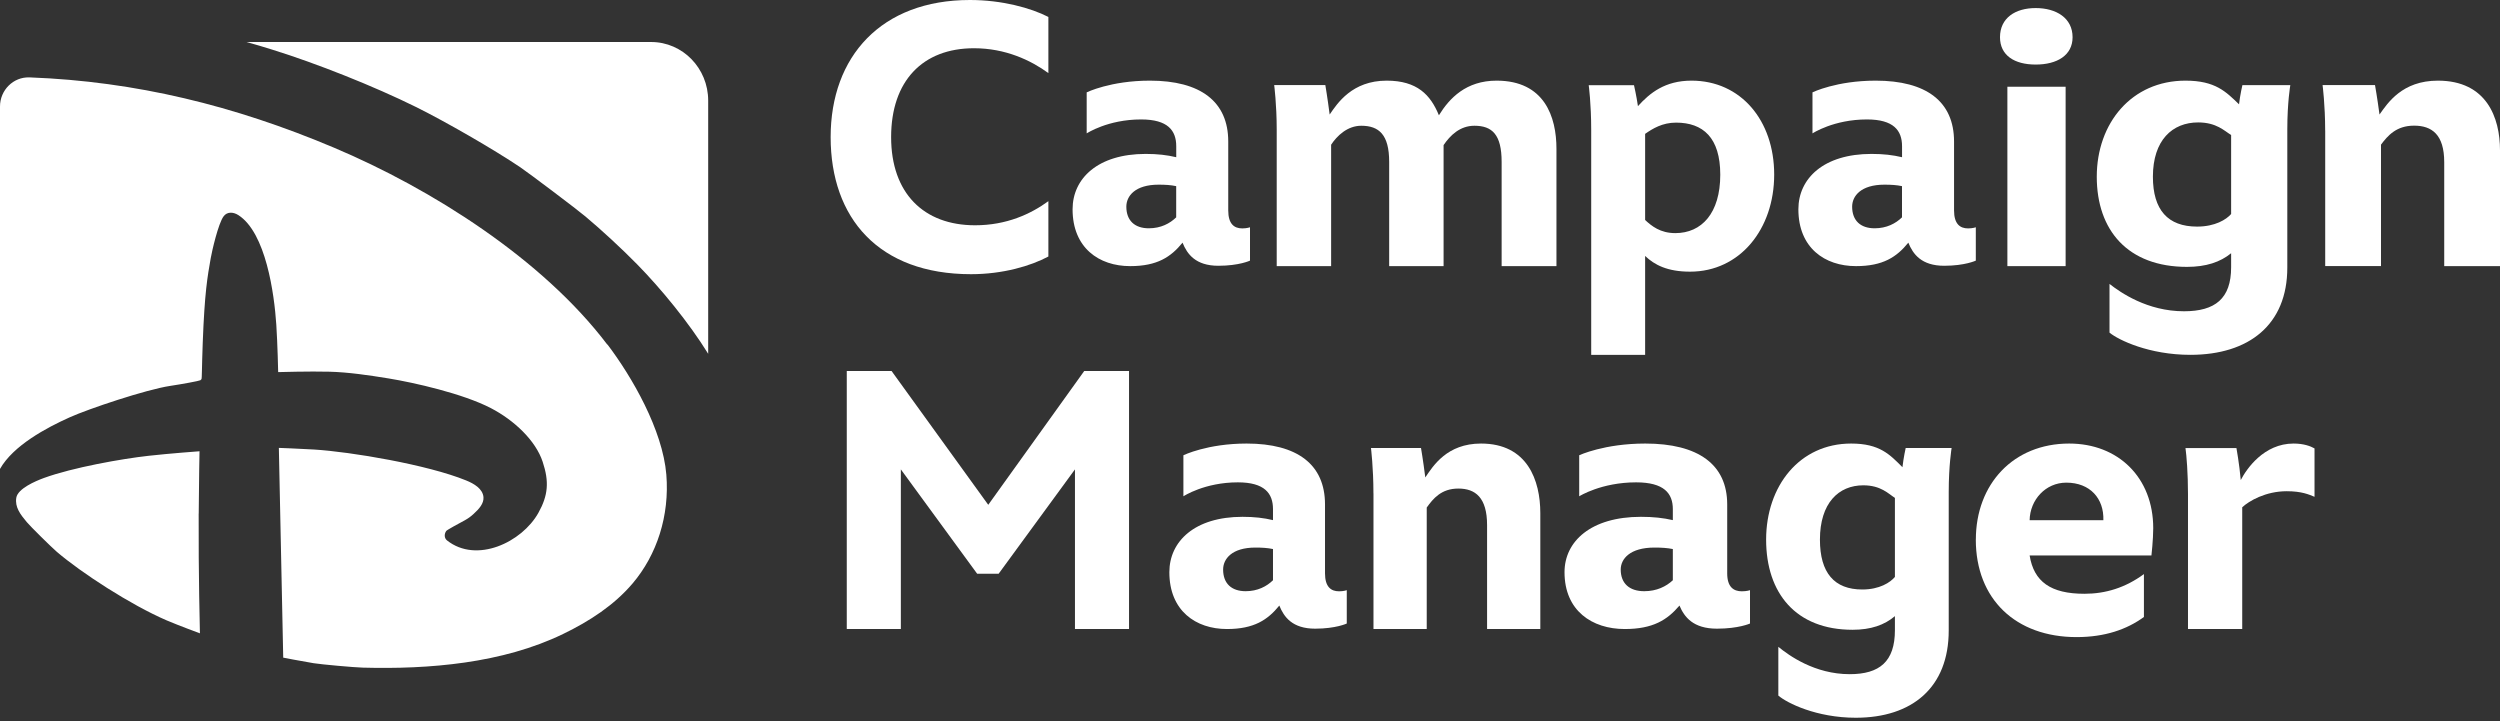 <?xml version="1.0" encoding="UTF-8"?> <svg xmlns="http://www.w3.org/2000/svg" width="260" height="75" viewBox="0 0 260 75" fill="none"><rect x="0" y="0" width="260" height="75" fill="#333333" stroke="none"/><path d="M86.387 14.261C86.387 5.876 91.65 0 100.873 0C104.188 0 107.2 0.822 109.032 1.763V7.601C107.2 6.268 104.574 5.017 101.292 5.017C95.955 5.017 92.677 8.423 92.677 14.261C92.677 20.099 96.071 23.429 101.408 23.429C104.685 23.429 107.206 22.254 109.032 20.921V26.677C107.2 27.657 104.304 28.516 100.99 28.516C91.38 28.516 86.387 22.678 86.387 14.255V14.261Z" fill="white"></path><path d="M111.548 21.763C111.548 18.559 114.176 16.007 119.148 16.007C120.391 16.007 121.375 16.123 122.329 16.351V15.207C122.329 13.566 121.451 12.422 118.676 12.422C115.206 12.422 113.015 13.873 113.015 13.873V9.605C113.015 9.605 115.5 8.387 119.59 8.387C124.851 8.387 127.737 10.558 127.737 14.715V21.884C127.737 23.293 128.356 23.754 129.198 23.754C129.675 23.754 130 23.637 130 23.637V27.105C130 27.105 128.869 27.64 126.712 27.64C124.338 27.64 123.46 26.422 122.984 25.236C121.776 26.724 120.356 27.677 117.54 27.677C114.288 27.677 111.548 25.771 111.548 21.768V21.763ZM122.324 22.599V19.359C121.776 19.242 121.193 19.205 120.498 19.205C118.052 19.205 117.139 20.386 117.139 21.493C117.139 22.944 118.017 23.743 119.478 23.743C120.721 23.743 121.67 23.245 122.329 22.599H122.324Z" fill="white"></path><path d="M161.866 27.677H156.17V16.833C156.17 14.003 155.19 13.078 153.34 13.078C151.831 13.078 150.814 14.084 150.133 15.09V27.677H144.474V16.833C144.474 14.003 143.415 13.078 141.571 13.078C140.135 13.078 139.045 14.121 138.437 15.052V27.677H132.778V13.46C132.778 10.867 132.516 8.85 132.516 8.85H137.835C137.835 8.85 138.06 10.168 138.285 11.911C139.077 10.749 140.622 8.387 144.212 8.387C147.382 8.387 148.776 9.861 149.646 11.991C150.741 10.211 152.476 8.387 155.646 8.387C160.624 8.387 161.871 12.142 161.871 15.477V27.677H161.866Z" fill="white"></path><path d="M165.485 13.532C165.485 10.73 165.226 8.858 165.226 8.858H169.935C169.935 8.858 170.195 9.988 170.346 11.038C171.582 9.675 173.15 8.387 175.917 8.387C181.037 8.387 184.516 12.515 184.516 18.163C184.516 23.811 180.964 28.253 175.767 28.253C173.409 28.253 172.064 27.549 171.093 26.619V36.903H165.485V13.532ZM178.908 18.168C178.908 14.311 177.112 12.753 174.308 12.753C172.885 12.753 171.877 13.375 171.093 13.921V22.881C171.768 23.503 172.662 24.244 174.235 24.244C176.966 24.244 178.908 22.177 178.908 18.168Z" fill="white"></path><path d="M187.032 21.763C187.032 18.559 189.66 16.007 194.632 16.007C195.875 16.007 196.859 16.123 197.813 16.351V15.207C197.813 13.566 196.935 12.422 194.16 12.422C190.69 12.422 188.498 13.873 188.498 13.873V9.605C188.498 9.605 190.984 8.387 195.073 8.387C200.334 8.387 203.221 10.558 203.221 14.715V21.884C203.221 23.293 203.84 23.754 204.682 23.754C205.159 23.754 205.484 23.637 205.484 23.637V27.105C205.484 27.105 204.352 27.64 202.196 27.64C199.822 27.64 198.944 26.422 198.467 25.236C197.26 26.724 195.839 27.677 193.024 27.677C189.772 27.677 187.032 25.771 187.032 21.768V21.763ZM197.808 22.599V19.359C197.26 19.242 196.677 19.205 195.982 19.205C193.536 19.205 192.623 20.386 192.623 21.493C192.623 22.944 193.501 23.743 194.962 23.743C196.205 23.743 197.153 23.245 197.813 22.599H197.808Z" fill="white"></path><path d="M208 3.872C208 1.878 209.576 0.839 211.713 0.839C213.849 0.839 215.548 1.873 215.548 3.872C215.548 5.754 213.933 6.714 211.713 6.714C209.492 6.714 208 5.754 208 3.872ZM208.768 9.017H214.825V27.677H208.768V9.017Z" fill="white"></path><path d="M219.389 34.598V29.527C220.518 30.413 223.318 32.372 227.134 32.372C230.367 32.372 232.037 31.064 232.037 27.798V26.336C230.907 27.259 229.432 27.755 227.443 27.755C221.291 27.755 218.064 23.95 218.064 18.378C218.064 12.806 221.686 8.387 227.291 8.387C230.405 8.387 231.496 9.54 232.859 10.848C232.972 9.849 233.21 8.851 233.21 8.851H238.193C238.193 8.851 237.88 10.655 237.88 13.425V27.835C237.88 33.754 233.907 36.903 227.799 36.903C223.518 36.903 220.329 35.366 219.394 34.598H219.389ZM232.037 22.264V14.039C231.334 13.617 230.518 12.732 228.61 12.732C225.924 12.732 223.902 14.578 223.902 18.378C223.902 21.837 225.459 23.566 228.497 23.566C230.367 23.566 231.534 22.835 232.037 22.258V22.264Z" fill="white"></path><path d="M241.817 13.574C241.817 10.9 241.548 8.85 241.548 8.85H247.001C247.001 8.85 247.232 10.13 247.468 11.912C248.317 10.712 249.826 8.387 253.538 8.387C258.603 8.387 260 12.224 260 15.63V27.677H254.199V16.867C254.199 13.999 252.92 13.068 251.067 13.068C249.214 13.068 248.322 14.112 247.624 15.043V27.672H241.822V13.569L241.817 13.574Z" fill="white"></path><path d="M88.064 38.581H92.721L102.778 52.501L112.763 38.581H117.419V65.419H111.796V48.816L103.859 59.668H101.624L93.688 48.816V65.419H88.064V38.581Z" fill="white"></path><path d="M121.613 59.505C121.613 56.301 124.247 53.749 129.215 53.749C130.458 53.749 131.442 53.865 132.391 54.093V52.949C132.391 51.308 131.514 50.164 128.738 50.164C125.267 50.164 123.074 51.615 123.074 51.615V47.347C123.074 47.347 125.561 46.129 129.651 46.129C134.914 46.129 137.801 48.3 137.801 52.457V59.626C137.801 61.035 138.42 61.496 139.263 61.496C139.74 61.496 140.064 61.379 140.064 61.379V64.847C140.064 64.847 138.933 65.382 136.776 65.382C134.401 65.382 133.523 64.164 133.051 62.978C131.843 64.466 130.417 65.419 127.606 65.419C124.353 65.419 121.613 63.513 121.613 59.51V59.505ZM132.391 60.341V57.101C131.843 56.984 131.26 56.947 130.565 56.947C128.113 56.947 127.205 58.128 127.205 59.235C127.205 60.685 128.083 61.485 129.545 61.485C130.788 61.485 131.737 60.987 132.397 60.341H132.391Z" fill="white"></path><path d="M142.837 51.316C142.837 48.642 142.581 46.592 142.581 46.592H147.785C147.785 46.592 148.005 47.872 148.231 49.654C149.041 48.454 150.482 46.129 154.025 46.129C158.86 46.129 160.193 49.966 160.193 53.372V65.419H154.656V54.609C154.656 51.741 153.435 50.81 151.666 50.81C149.897 50.81 149.046 51.854 148.38 52.785V65.414H142.842V51.311L142.837 51.316Z" fill="white"></path><path d="M162.71 59.505C162.71 56.301 165.457 53.749 170.655 53.749C171.954 53.749 172.983 53.865 173.975 54.093V52.949C173.975 51.308 173.058 50.164 170.156 50.164C166.529 50.164 164.237 51.615 164.237 51.615V47.347C164.237 47.347 166.836 46.129 171.111 46.129C176.611 46.129 179.629 48.3 179.629 52.457V59.626C179.629 61.035 180.276 61.496 181.157 61.496C181.655 61.496 182 61.379 182 61.379V64.847C182 64.847 180.817 65.382 178.563 65.382C176.081 65.382 175.163 64.164 174.665 62.978C173.402 64.466 171.917 65.419 168.974 65.419C165.574 65.419 162.71 63.513 162.71 59.51V59.505ZM173.975 60.341V57.101C173.402 56.984 172.792 56.947 172.066 56.947C169.509 56.947 168.555 58.128 168.555 59.235C168.555 60.685 169.472 61.485 171 61.485C172.299 61.485 173.291 60.987 173.981 60.341H173.975Z" fill="white"></path><path d="M184.947 72.34V67.269C186.03 68.155 188.714 70.114 192.372 70.114C195.47 70.114 197.071 68.806 197.071 65.54V64.078C195.988 65.001 194.574 65.497 192.667 65.497C186.771 65.497 183.677 61.692 183.677 56.12C183.677 50.548 187.149 46.129 192.517 46.129C195.501 46.129 196.548 47.282 197.854 48.589C197.968 47.591 198.191 46.593 198.191 46.593H202.968C202.968 46.593 202.667 48.397 202.667 51.167V65.577C202.667 71.496 198.864 74.645 193.004 74.645C188.9 74.645 185.838 73.108 184.947 72.34ZM197.071 60.005V51.781C196.403 51.359 195.615 50.473 193.786 50.473C191.211 50.473 189.273 52.32 189.273 56.12C189.273 59.578 190.766 61.308 193.678 61.308C195.47 61.308 196.59 60.577 197.071 60V60.005Z" fill="white"></path><path d="M205.489 56.114C205.489 50.354 209.378 46.129 215.196 46.129C220.309 46.129 223.936 49.68 223.936 54.93C223.936 56.114 223.75 57.769 223.75 57.769H211.081C211.523 60.493 213.267 61.753 216.785 61.753C218.972 61.753 221.045 61.123 222.968 59.704V64.165C221.189 65.469 218.894 66.258 215.967 66.258C209.635 66.258 205.484 62.312 205.484 56.114H205.489ZM218.75 54.103C218.822 51.856 217.377 50.195 214.897 50.195C212.747 50.195 211.122 51.971 211.081 54.103H218.75Z" fill="white"></path><path d="M227.551 51.399C227.551 49.232 227.4 47.371 227.29 46.597H232.59C232.59 46.597 232.893 48.264 233.039 49.926C233.64 48.764 235.446 46.129 238.527 46.129C239.582 46.129 240.292 46.398 240.71 46.635V51.668C240.146 51.437 239.394 51.087 237.817 51.087C235.634 51.087 233.906 52.093 233.191 52.755V65.419H227.551V51.399Z" fill="white"></path><path d="M20.667 53.416C20.685 50.153 20.75 46.931 20.75 46.931C20.75 46.931 17.61 47.161 15.455 47.403C12.71 47.705 7.545 48.623 4.565 49.711C3.675 50.038 1.855 50.817 1.696 51.76C1.531 52.739 2.12 53.501 2.78 54.293C3.163 54.752 5.313 56.874 5.913 57.393C8.44 59.557 13.57 62.9 17.345 64.525C18.641 65.075 20.791 65.867 20.791 65.867C20.791 65.867 20.632 59.593 20.661 53.416H20.667ZM63.162 35.84C56.43 26.949 44.886 19.642 34.732 15.357C24.366 10.981 14.118 8.467 3.116 8.05C3.098 8.05 3.074 8.05 3.057 8.05C1.39 7.989 0 9.367 0 11.078V48.769C1.378 46.333 4.824 44.489 7.25 43.401C9.188 42.525 15.207 40.506 17.71 40.132C18.894 39.956 20.726 39.618 20.838 39.545C20.885 39.509 20.915 39.479 20.95 39.436C21.009 39.352 20.985 38.33 21.085 35.623C21.28 30.425 21.574 28.781 21.916 26.847C22.045 26.109 22.699 23.244 23.253 22.501C23.618 21.999 24.26 22.035 24.784 22.368C27.652 24.199 28.524 30.546 28.736 33.773C28.866 35.743 28.93 38.699 28.93 38.699C28.93 38.699 32.223 38.602 34.243 38.657C36.21 38.705 38.378 39.025 40.421 39.358C43.036 39.787 48.131 40.929 51.052 42.446C53.461 43.697 55.711 45.807 56.441 48.037C57.119 50.086 57.019 51.5 55.988 53.344C54.28 56.396 49.562 58.645 46.482 56.197C46.181 55.949 46.199 55.514 46.411 55.218C46.494 55.109 47.66 54.474 48.349 54.105C48.696 53.912 48.979 53.706 49.25 53.453C49.821 52.933 50.334 52.365 50.281 51.7C50.204 50.836 49.309 50.298 48.461 49.959C44.473 48.333 36.505 46.986 32.653 46.75C31.145 46.659 29.001 46.581 29.001 46.581L29.455 68.394C29.455 68.394 31.227 68.744 32.623 68.974C33.424 69.101 36.817 69.409 37.724 69.433C44.591 69.621 52.26 68.992 58.562 65.934C61.33 64.598 63.868 62.936 65.788 60.681C68.321 57.702 69.646 53.622 69.299 49.361C68.916 44.707 65.724 39.183 63.173 35.822L63.162 35.84ZM67.714 4.369H25.644C26.551 4.622 27.458 4.894 28.365 5.179C32.918 6.593 38.884 8.962 43.248 11.12C46.382 12.673 51.317 15.52 54.091 17.382C54.969 17.974 60.081 21.83 60.876 22.507C62.537 23.897 64.705 25.898 66.271 27.499C68.716 29.989 71.643 33.543 73.651 36.795V10.461C73.651 7.095 70.995 4.369 67.714 4.369Z" fill="white"></path></svg> 